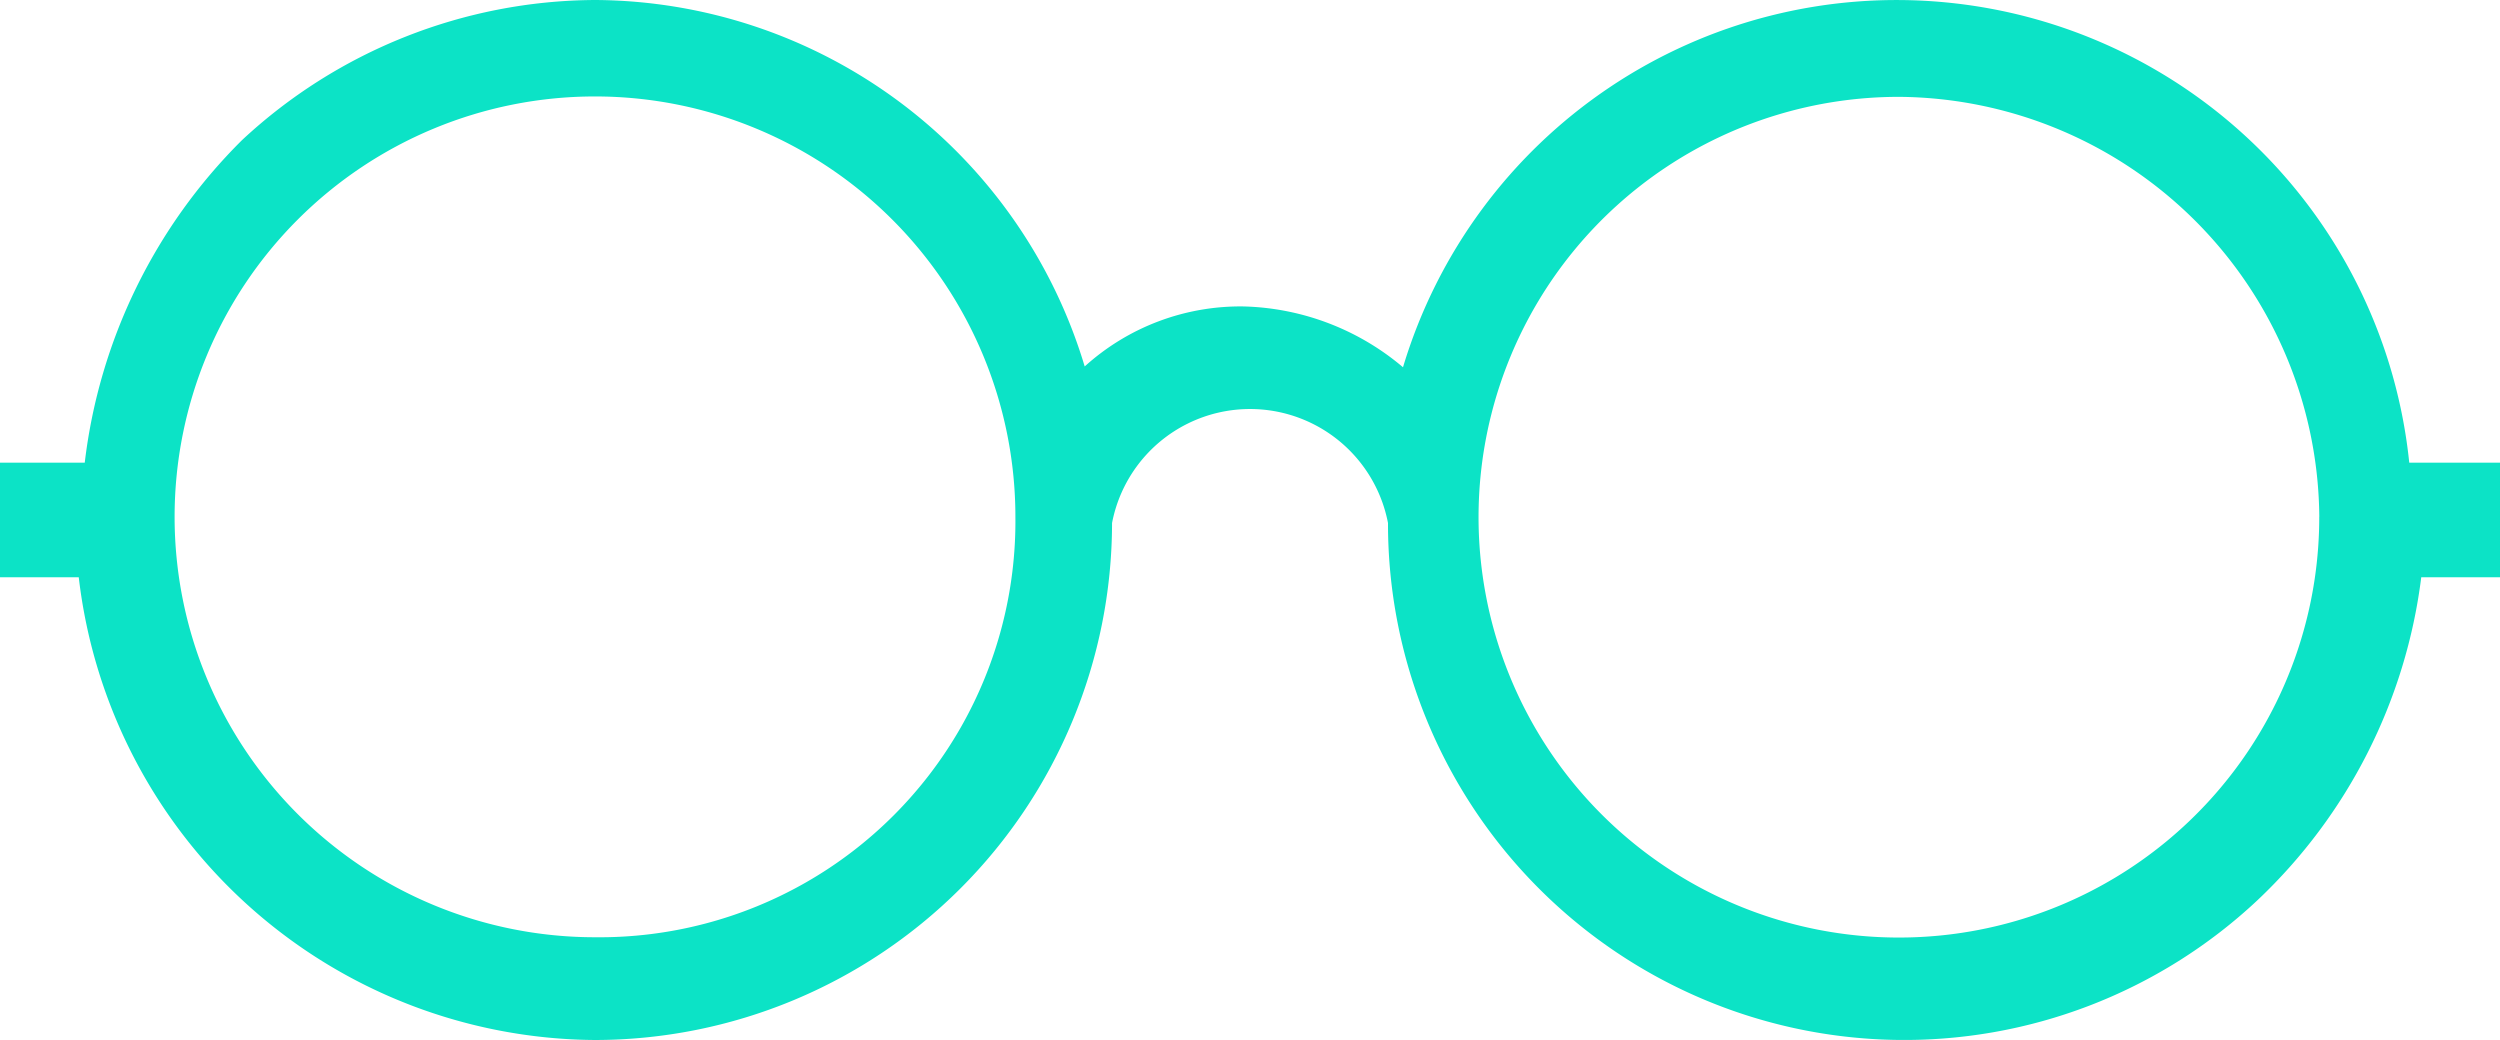 <?xml version="1.0" encoding="utf-8"?>
<svg xmlns="http://www.w3.org/2000/svg" width="50" height="20.799" viewBox="0 0 50 20.799">
  <path id="Tracé_19662" data-name="Tracé 19662" d="M601.854,203.954a10.307,10.307,0,0,0-20.125-1.909,5.132,5.132,0,0,0-3.18-1.216,4.639,4.639,0,0,0-3.186,1.2,10.282,10.282,0,0,0-9.792-7.329,10.431,10.431,0,0,0-7.059,2.8,10.891,10.891,0,0,0-3.148,6.453h-1.695v2.292h1.575A10.465,10.465,0,0,0,565.57,215.5,10.351,10.351,0,0,0,575.91,205.16a2.81,2.81,0,0,1,5.519,0,10.325,10.325,0,0,0,17.393,7.541,10.712,10.712,0,0,0,3.272-6.456h1.575v-2.292Zm-1.8,1.083a8.407,8.407,0,1,1-8.407-8.4A8.468,8.468,0,0,1,600.055,205.036Zm-26.077,0a8.319,8.319,0,0,1-8.408,8.408,8.408,8.408,0,1,1,8.408-8.408Z" transform="translate(-553.669 -194.7)" fill="#0ce3c6"/>
</svg>
